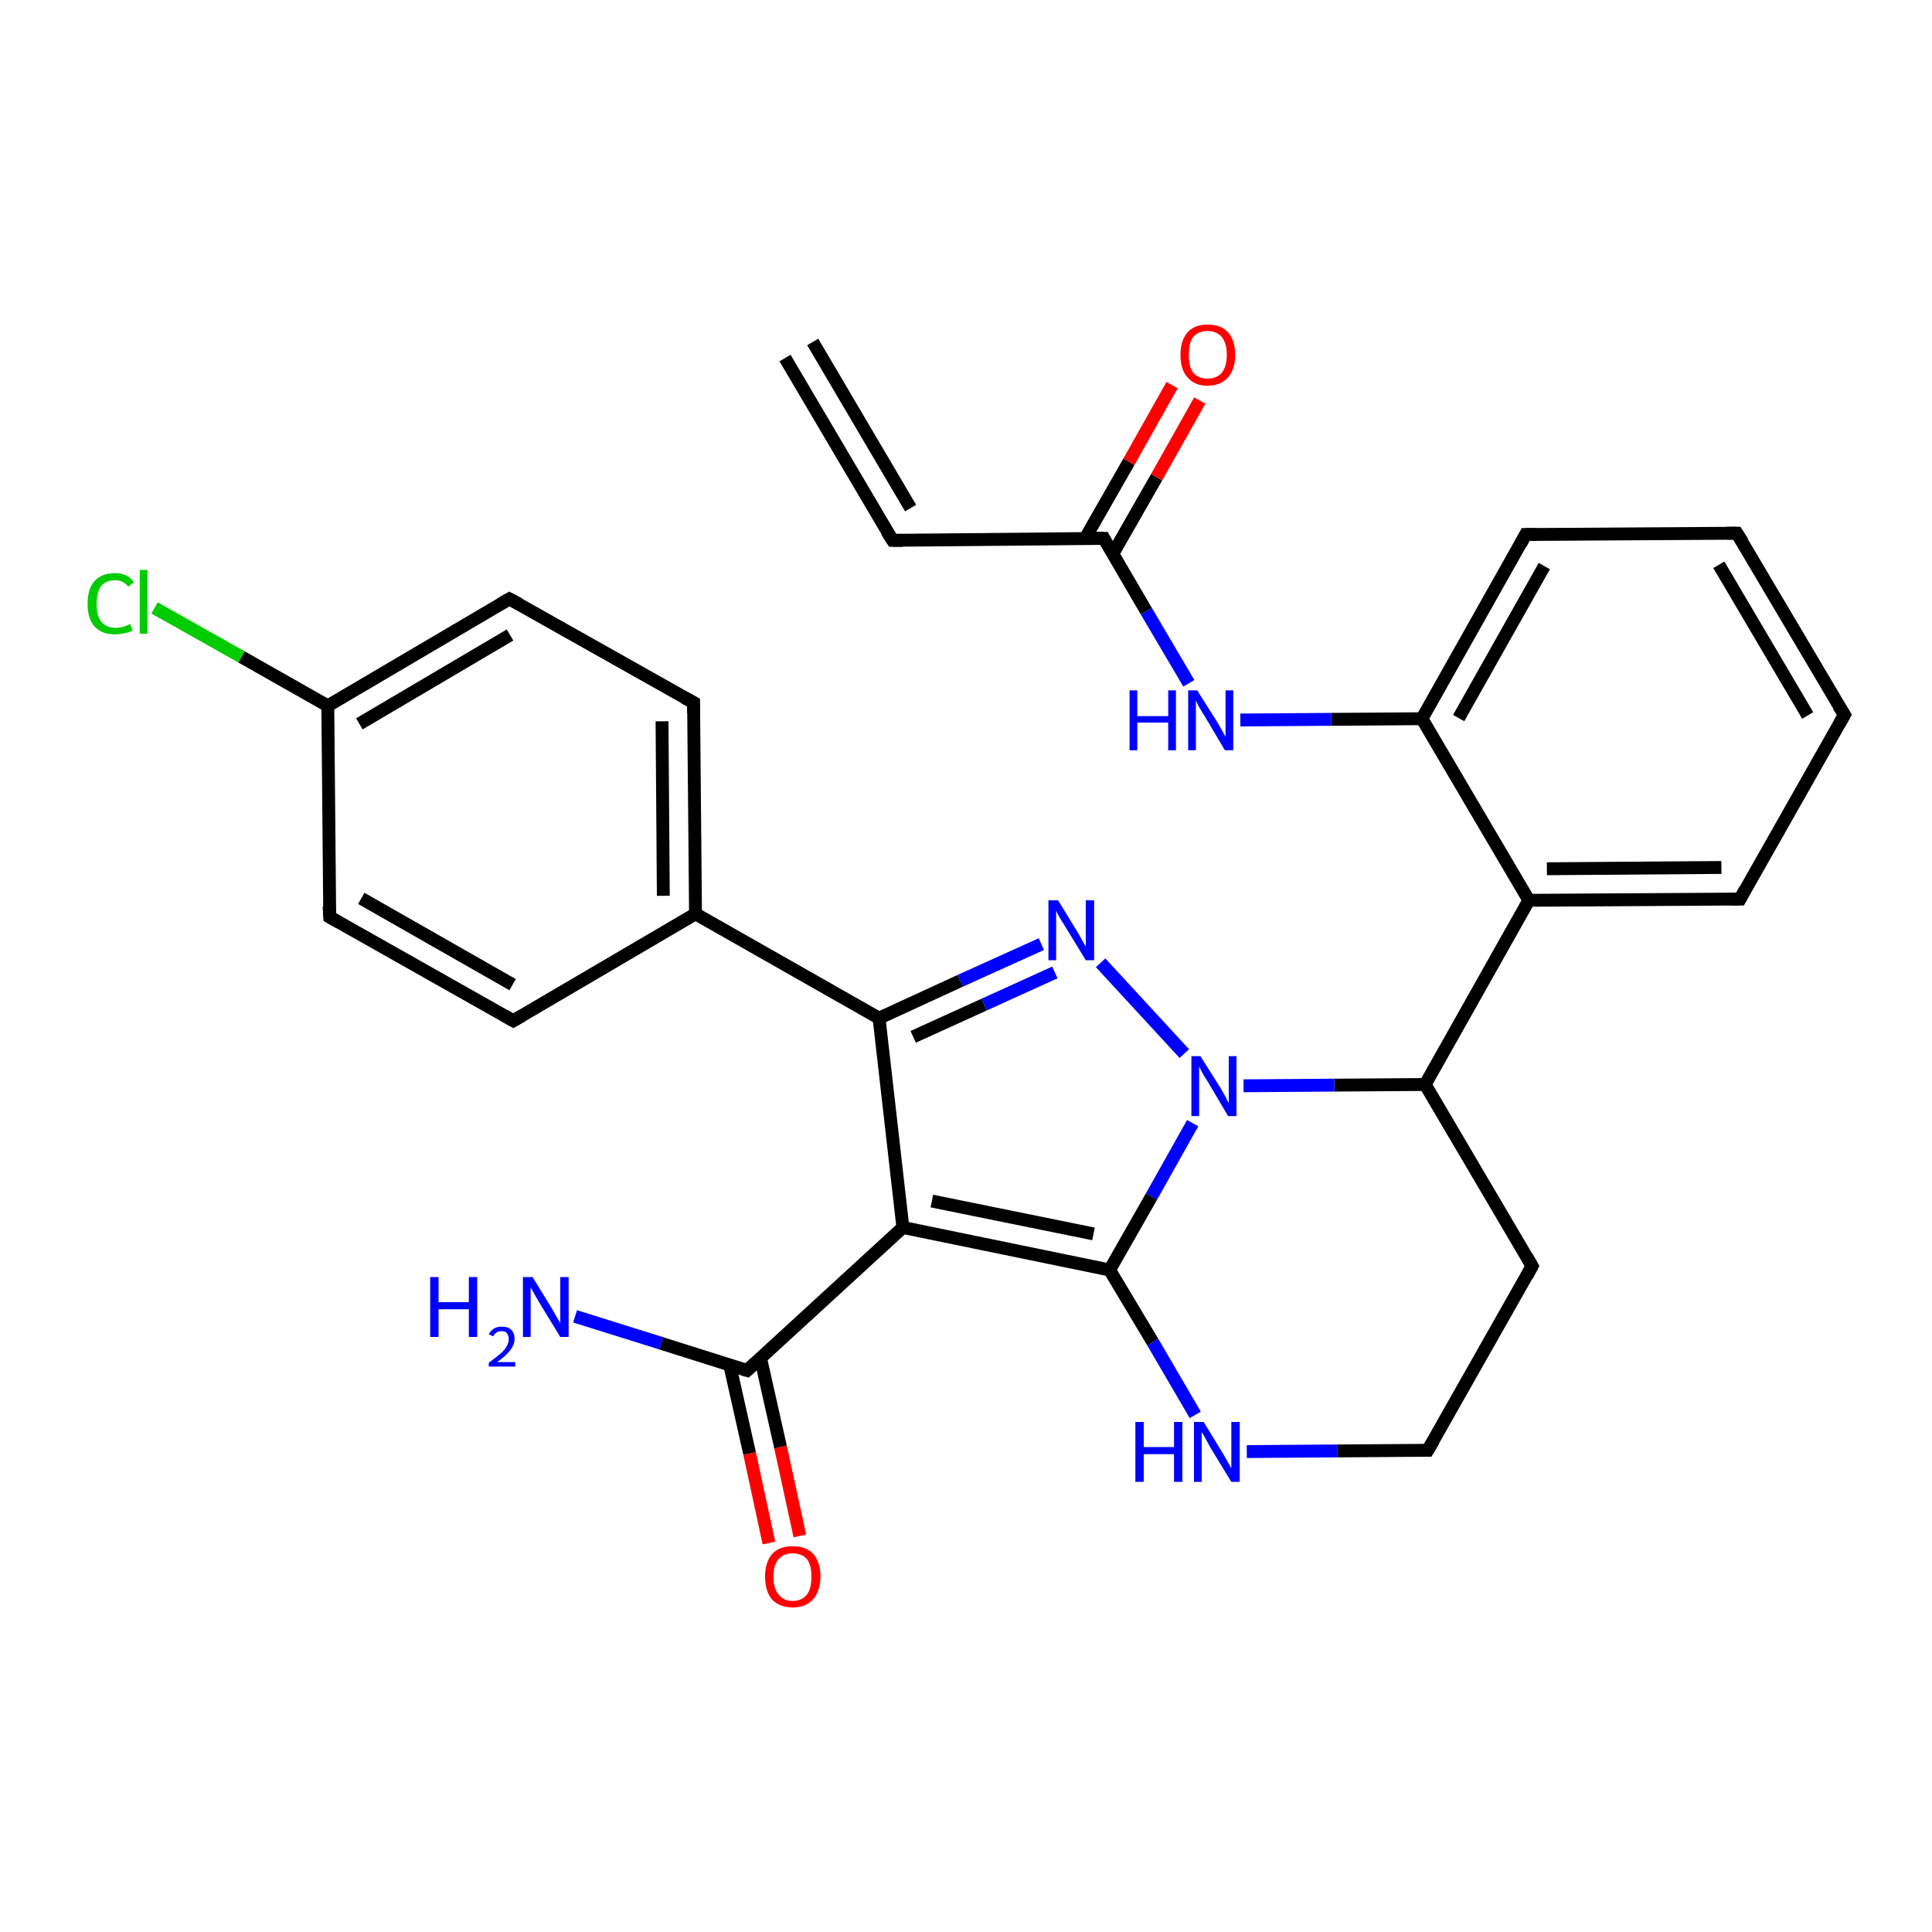 <?xml version='1.0' encoding='iso-8859-1'?>
<svg version='1.1' baseProfile='full'
              xmlns='http://www.w3.org/2000/svg'
                      xmlns:rdkit='http://www.rdkit.org/xml'
                      xmlns:xlink='http://www.w3.org/1999/xlink'
                  xml:space='preserve'
width='300px' height='300px' viewBox='0 0 300 300'>
<!-- END OF HEADER -->
<rect style='opacity:1.0;fill:#FFFFFF;stroke:none' width='300.0' height='300.0' x='0.0' y='0.0'> </rect>
<path class='bond-0 atom-0 atom-1' d='M 89.3,204.4 L 102.7,208.6' style='fill:none;fill-rule:evenodd;stroke:#0000FF;stroke-width:2.0px;stroke-linecap:butt;stroke-linejoin:miter;stroke-opacity:1' />
<path class='bond-0 atom-0 atom-1' d='M 102.7,208.6 L 116.0,212.8' style='fill:none;fill-rule:evenodd;stroke:#000000;stroke-width:2.0px;stroke-linecap:butt;stroke-linejoin:miter;stroke-opacity:1' />
<path class='bond-1 atom-1 atom-2' d='M 113.3,211.9 L 116.4,225.7' style='fill:none;fill-rule:evenodd;stroke:#000000;stroke-width:2.0px;stroke-linecap:butt;stroke-linejoin:miter;stroke-opacity:1' />
<path class='bond-1 atom-1 atom-2' d='M 116.4,225.7 L 119.4,239.6' style='fill:none;fill-rule:evenodd;stroke:#FF0000;stroke-width:2.0px;stroke-linecap:butt;stroke-linejoin:miter;stroke-opacity:1' />
<path class='bond-1 atom-1 atom-2' d='M 118.1,210.9 L 121.2,224.7' style='fill:none;fill-rule:evenodd;stroke:#000000;stroke-width:2.0px;stroke-linecap:butt;stroke-linejoin:miter;stroke-opacity:1' />
<path class='bond-1 atom-1 atom-2' d='M 121.2,224.7 L 124.2,238.5' style='fill:none;fill-rule:evenodd;stroke:#FF0000;stroke-width:2.0px;stroke-linecap:butt;stroke-linejoin:miter;stroke-opacity:1' />
<path class='bond-2 atom-1 atom-3' d='M 116.0,212.8 L 140.2,190.6' style='fill:none;fill-rule:evenodd;stroke:#000000;stroke-width:2.0px;stroke-linecap:butt;stroke-linejoin:miter;stroke-opacity:1' />
<path class='bond-3 atom-3 atom-4' d='M 140.2,190.6 L 172.3,197.2' style='fill:none;fill-rule:evenodd;stroke:#000000;stroke-width:2.0px;stroke-linecap:butt;stroke-linejoin:miter;stroke-opacity:1' />
<path class='bond-3 atom-3 atom-4' d='M 144.7,186.5 L 169.8,191.6' style='fill:none;fill-rule:evenodd;stroke:#000000;stroke-width:2.0px;stroke-linecap:butt;stroke-linejoin:miter;stroke-opacity:1' />
<path class='bond-4 atom-4 atom-5' d='M 172.3,197.2 L 179.0,208.4' style='fill:none;fill-rule:evenodd;stroke:#000000;stroke-width:2.0px;stroke-linecap:butt;stroke-linejoin:miter;stroke-opacity:1' />
<path class='bond-4 atom-4 atom-5' d='M 179.0,208.4 L 185.6,219.7' style='fill:none;fill-rule:evenodd;stroke:#0000FF;stroke-width:2.0px;stroke-linecap:butt;stroke-linejoin:miter;stroke-opacity:1' />
<path class='bond-5 atom-5 atom-6' d='M 193.6,225.4 L 207.7,225.3' style='fill:none;fill-rule:evenodd;stroke:#0000FF;stroke-width:2.0px;stroke-linecap:butt;stroke-linejoin:miter;stroke-opacity:1' />
<path class='bond-5 atom-5 atom-6' d='M 207.7,225.3 L 221.7,225.2' style='fill:none;fill-rule:evenodd;stroke:#000000;stroke-width:2.0px;stroke-linecap:butt;stroke-linejoin:miter;stroke-opacity:1' />
<path class='bond-6 atom-6 atom-7' d='M 221.7,225.2 L 237.9,196.6' style='fill:none;fill-rule:evenodd;stroke:#000000;stroke-width:2.0px;stroke-linecap:butt;stroke-linejoin:miter;stroke-opacity:1' />
<path class='bond-7 atom-7 atom-8' d='M 237.9,196.6 L 221.3,168.4' style='fill:none;fill-rule:evenodd;stroke:#000000;stroke-width:2.0px;stroke-linecap:butt;stroke-linejoin:miter;stroke-opacity:1' />
<path class='bond-8 atom-8 atom-9' d='M 221.3,168.4 L 237.4,139.8' style='fill:none;fill-rule:evenodd;stroke:#000000;stroke-width:2.0px;stroke-linecap:butt;stroke-linejoin:miter;stroke-opacity:1' />
<path class='bond-9 atom-9 atom-10' d='M 237.4,139.8 L 270.2,139.6' style='fill:none;fill-rule:evenodd;stroke:#000000;stroke-width:2.0px;stroke-linecap:butt;stroke-linejoin:miter;stroke-opacity:1' />
<path class='bond-9 atom-9 atom-10' d='M 240.2,134.9 L 267.3,134.7' style='fill:none;fill-rule:evenodd;stroke:#000000;stroke-width:2.0px;stroke-linecap:butt;stroke-linejoin:miter;stroke-opacity:1' />
<path class='bond-10 atom-10 atom-11' d='M 270.2,139.6 L 286.4,111.0' style='fill:none;fill-rule:evenodd;stroke:#000000;stroke-width:2.0px;stroke-linecap:butt;stroke-linejoin:miter;stroke-opacity:1' />
<path class='bond-11 atom-11 atom-12' d='M 286.4,111.0 L 269.7,82.8' style='fill:none;fill-rule:evenodd;stroke:#000000;stroke-width:2.0px;stroke-linecap:butt;stroke-linejoin:miter;stroke-opacity:1' />
<path class='bond-11 atom-11 atom-12' d='M 280.7,111.1 L 266.9,87.7' style='fill:none;fill-rule:evenodd;stroke:#000000;stroke-width:2.0px;stroke-linecap:butt;stroke-linejoin:miter;stroke-opacity:1' />
<path class='bond-12 atom-12 atom-13' d='M 269.7,82.8 L 236.9,83.0' style='fill:none;fill-rule:evenodd;stroke:#000000;stroke-width:2.0px;stroke-linecap:butt;stroke-linejoin:miter;stroke-opacity:1' />
<path class='bond-13 atom-13 atom-14' d='M 236.9,83.0 L 220.8,111.6' style='fill:none;fill-rule:evenodd;stroke:#000000;stroke-width:2.0px;stroke-linecap:butt;stroke-linejoin:miter;stroke-opacity:1' />
<path class='bond-13 atom-13 atom-14' d='M 239.8,87.9 L 226.5,111.5' style='fill:none;fill-rule:evenodd;stroke:#000000;stroke-width:2.0px;stroke-linecap:butt;stroke-linejoin:miter;stroke-opacity:1' />
<path class='bond-14 atom-14 atom-15' d='M 220.8,111.6 L 206.7,111.7' style='fill:none;fill-rule:evenodd;stroke:#000000;stroke-width:2.0px;stroke-linecap:butt;stroke-linejoin:miter;stroke-opacity:1' />
<path class='bond-14 atom-14 atom-15' d='M 206.7,111.7 L 192.6,111.8' style='fill:none;fill-rule:evenodd;stroke:#0000FF;stroke-width:2.0px;stroke-linecap:butt;stroke-linejoin:miter;stroke-opacity:1' />
<path class='bond-15 atom-15 atom-16' d='M 184.6,106.1 L 178.0,94.9' style='fill:none;fill-rule:evenodd;stroke:#0000FF;stroke-width:2.0px;stroke-linecap:butt;stroke-linejoin:miter;stroke-opacity:1' />
<path class='bond-15 atom-15 atom-16' d='M 178.0,94.9 L 171.4,83.6' style='fill:none;fill-rule:evenodd;stroke:#000000;stroke-width:2.0px;stroke-linecap:butt;stroke-linejoin:miter;stroke-opacity:1' />
<path class='bond-16 atom-16 atom-17' d='M 172.8,86.0 L 179.6,74.1' style='fill:none;fill-rule:evenodd;stroke:#000000;stroke-width:2.0px;stroke-linecap:butt;stroke-linejoin:miter;stroke-opacity:1' />
<path class='bond-16 atom-16 atom-17' d='M 179.6,74.1 L 186.3,62.2' style='fill:none;fill-rule:evenodd;stroke:#FF0000;stroke-width:2.0px;stroke-linecap:butt;stroke-linejoin:miter;stroke-opacity:1' />
<path class='bond-16 atom-16 atom-17' d='M 168.5,83.6 L 175.3,71.7' style='fill:none;fill-rule:evenodd;stroke:#000000;stroke-width:2.0px;stroke-linecap:butt;stroke-linejoin:miter;stroke-opacity:1' />
<path class='bond-16 atom-16 atom-17' d='M 175.3,71.7 L 182.0,59.8' style='fill:none;fill-rule:evenodd;stroke:#FF0000;stroke-width:2.0px;stroke-linecap:butt;stroke-linejoin:miter;stroke-opacity:1' />
<path class='bond-17 atom-16 atom-18' d='M 171.4,83.6 L 138.6,83.9' style='fill:none;fill-rule:evenodd;stroke:#000000;stroke-width:2.0px;stroke-linecap:butt;stroke-linejoin:miter;stroke-opacity:1' />
<path class='bond-18 atom-18 atom-19' d='M 138.6,83.9 L 121.9,55.6' style='fill:none;fill-rule:evenodd;stroke:#000000;stroke-width:2.0px;stroke-linecap:butt;stroke-linejoin:miter;stroke-opacity:1' />
<path class='bond-18 atom-18 atom-19' d='M 141.4,78.9 L 126.2,53.1' style='fill:none;fill-rule:evenodd;stroke:#000000;stroke-width:2.0px;stroke-linecap:butt;stroke-linejoin:miter;stroke-opacity:1' />
<path class='bond-19 atom-8 atom-20' d='M 221.3,168.4 L 207.2,168.5' style='fill:none;fill-rule:evenodd;stroke:#000000;stroke-width:2.0px;stroke-linecap:butt;stroke-linejoin:miter;stroke-opacity:1' />
<path class='bond-19 atom-8 atom-20' d='M 207.2,168.5 L 193.1,168.6' style='fill:none;fill-rule:evenodd;stroke:#0000FF;stroke-width:2.0px;stroke-linecap:butt;stroke-linejoin:miter;stroke-opacity:1' />
<path class='bond-20 atom-20 atom-21' d='M 183.9,163.6 L 170.9,149.5' style='fill:none;fill-rule:evenodd;stroke:#0000FF;stroke-width:2.0px;stroke-linecap:butt;stroke-linejoin:miter;stroke-opacity:1' />
<path class='bond-21 atom-21 atom-22' d='M 161.7,146.6 L 149.1,152.3' style='fill:none;fill-rule:evenodd;stroke:#0000FF;stroke-width:2.0px;stroke-linecap:butt;stroke-linejoin:miter;stroke-opacity:1' />
<path class='bond-21 atom-21 atom-22' d='M 149.1,152.3 L 136.5,158.1' style='fill:none;fill-rule:evenodd;stroke:#000000;stroke-width:2.0px;stroke-linecap:butt;stroke-linejoin:miter;stroke-opacity:1' />
<path class='bond-21 atom-21 atom-22' d='M 163.8,151.0 L 152.8,156.0' style='fill:none;fill-rule:evenodd;stroke:#0000FF;stroke-width:2.0px;stroke-linecap:butt;stroke-linejoin:miter;stroke-opacity:1' />
<path class='bond-21 atom-21 atom-22' d='M 152.8,156.0 L 141.8,161.0' style='fill:none;fill-rule:evenodd;stroke:#000000;stroke-width:2.0px;stroke-linecap:butt;stroke-linejoin:miter;stroke-opacity:1' />
<path class='bond-22 atom-22 atom-23' d='M 136.5,158.1 L 108.0,141.9' style='fill:none;fill-rule:evenodd;stroke:#000000;stroke-width:2.0px;stroke-linecap:butt;stroke-linejoin:miter;stroke-opacity:1' />
<path class='bond-23 atom-23 atom-24' d='M 108.0,141.9 L 107.7,109.1' style='fill:none;fill-rule:evenodd;stroke:#000000;stroke-width:2.0px;stroke-linecap:butt;stroke-linejoin:miter;stroke-opacity:1' />
<path class='bond-23 atom-23 atom-24' d='M 103.0,139.1 L 102.8,112.0' style='fill:none;fill-rule:evenodd;stroke:#000000;stroke-width:2.0px;stroke-linecap:butt;stroke-linejoin:miter;stroke-opacity:1' />
<path class='bond-24 atom-24 atom-25' d='M 107.7,109.1 L 79.1,93.0' style='fill:none;fill-rule:evenodd;stroke:#000000;stroke-width:2.0px;stroke-linecap:butt;stroke-linejoin:miter;stroke-opacity:1' />
<path class='bond-25 atom-25 atom-26' d='M 79.1,93.0 L 50.9,109.6' style='fill:none;fill-rule:evenodd;stroke:#000000;stroke-width:2.0px;stroke-linecap:butt;stroke-linejoin:miter;stroke-opacity:1' />
<path class='bond-25 atom-25 atom-26' d='M 79.2,98.6 L 55.8,112.4' style='fill:none;fill-rule:evenodd;stroke:#000000;stroke-width:2.0px;stroke-linecap:butt;stroke-linejoin:miter;stroke-opacity:1' />
<path class='bond-26 atom-26 atom-27' d='M 50.9,109.6 L 37.5,102.0' style='fill:none;fill-rule:evenodd;stroke:#000000;stroke-width:2.0px;stroke-linecap:butt;stroke-linejoin:miter;stroke-opacity:1' />
<path class='bond-26 atom-26 atom-27' d='M 37.5,102.0 L 24.0,94.4' style='fill:none;fill-rule:evenodd;stroke:#00CC00;stroke-width:2.0px;stroke-linecap:butt;stroke-linejoin:miter;stroke-opacity:1' />
<path class='bond-27 atom-26 atom-28' d='M 50.9,109.6 L 51.2,142.4' style='fill:none;fill-rule:evenodd;stroke:#000000;stroke-width:2.0px;stroke-linecap:butt;stroke-linejoin:miter;stroke-opacity:1' />
<path class='bond-28 atom-28 atom-29' d='M 51.2,142.4 L 79.7,158.5' style='fill:none;fill-rule:evenodd;stroke:#000000;stroke-width:2.0px;stroke-linecap:butt;stroke-linejoin:miter;stroke-opacity:1' />
<path class='bond-28 atom-28 atom-29' d='M 56.1,139.5 L 79.6,152.9' style='fill:none;fill-rule:evenodd;stroke:#000000;stroke-width:2.0px;stroke-linecap:butt;stroke-linejoin:miter;stroke-opacity:1' />
<path class='bond-29 atom-22 atom-3' d='M 136.5,158.1 L 140.2,190.6' style='fill:none;fill-rule:evenodd;stroke:#000000;stroke-width:2.0px;stroke-linecap:butt;stroke-linejoin:miter;stroke-opacity:1' />
<path class='bond-30 atom-29 atom-23' d='M 79.7,158.5 L 108.0,141.9' style='fill:none;fill-rule:evenodd;stroke:#000000;stroke-width:2.0px;stroke-linecap:butt;stroke-linejoin:miter;stroke-opacity:1' />
<path class='bond-31 atom-20 atom-4' d='M 185.2,174.4 L 178.8,185.8' style='fill:none;fill-rule:evenodd;stroke:#0000FF;stroke-width:2.0px;stroke-linecap:butt;stroke-linejoin:miter;stroke-opacity:1' />
<path class='bond-31 atom-20 atom-4' d='M 178.8,185.8 L 172.3,197.2' style='fill:none;fill-rule:evenodd;stroke:#000000;stroke-width:2.0px;stroke-linecap:butt;stroke-linejoin:miter;stroke-opacity:1' />
<path class='bond-32 atom-14 atom-9' d='M 220.8,111.6 L 237.4,139.8' style='fill:none;fill-rule:evenodd;stroke:#000000;stroke-width:2.0px;stroke-linecap:butt;stroke-linejoin:miter;stroke-opacity:1' />
<path d='M 115.3,212.6 L 116.0,212.8 L 117.2,211.7' style='fill:none;stroke:#000000;stroke-width:2.0px;stroke-linecap:butt;stroke-linejoin:miter;stroke-opacity:1;' />
<path d='M 221.0,225.2 L 221.7,225.2 L 222.6,223.7' style='fill:none;stroke:#000000;stroke-width:2.0px;stroke-linecap:butt;stroke-linejoin:miter;stroke-opacity:1;' />
<path d='M 237.1,198.1 L 237.9,196.6 L 237.1,195.2' style='fill:none;stroke:#000000;stroke-width:2.0px;stroke-linecap:butt;stroke-linejoin:miter;stroke-opacity:1;' />
<path d='M 268.6,139.6 L 270.2,139.6 L 271.0,138.1' style='fill:none;stroke:#000000;stroke-width:2.0px;stroke-linecap:butt;stroke-linejoin:miter;stroke-opacity:1;' />
<path d='M 285.6,112.4 L 286.4,111.0 L 285.5,109.6' style='fill:none;stroke:#000000;stroke-width:2.0px;stroke-linecap:butt;stroke-linejoin:miter;stroke-opacity:1;' />
<path d='M 270.6,84.2 L 269.7,82.8 L 268.1,82.8' style='fill:none;stroke:#000000;stroke-width:2.0px;stroke-linecap:butt;stroke-linejoin:miter;stroke-opacity:1;' />
<path d='M 238.6,83.0 L 236.9,83.0 L 236.1,84.5' style='fill:none;stroke:#000000;stroke-width:2.0px;stroke-linecap:butt;stroke-linejoin:miter;stroke-opacity:1;' />
<path d='M 171.7,84.2 L 171.4,83.6 L 169.7,83.6' style='fill:none;stroke:#000000;stroke-width:2.0px;stroke-linecap:butt;stroke-linejoin:miter;stroke-opacity:1;' />
<path d='M 140.2,83.9 L 138.6,83.9 L 137.7,82.5' style='fill:none;stroke:#000000;stroke-width:2.0px;stroke-linecap:butt;stroke-linejoin:miter;stroke-opacity:1;' />
<path d='M 107.7,110.7 L 107.7,109.1 L 106.2,108.3' style='fill:none;stroke:#000000;stroke-width:2.0px;stroke-linecap:butt;stroke-linejoin:miter;stroke-opacity:1;' />
<path d='M 80.6,93.8 L 79.1,93.0 L 77.7,93.8' style='fill:none;stroke:#000000;stroke-width:2.0px;stroke-linecap:butt;stroke-linejoin:miter;stroke-opacity:1;' />
<path d='M 51.1,140.7 L 51.2,142.4 L 52.6,143.2' style='fill:none;stroke:#000000;stroke-width:2.0px;stroke-linecap:butt;stroke-linejoin:miter;stroke-opacity:1;' />
<path d='M 78.3,157.7 L 79.7,158.5 L 81.1,157.7' style='fill:none;stroke:#000000;stroke-width:2.0px;stroke-linecap:butt;stroke-linejoin:miter;stroke-opacity:1;' />
<path class='atom-0' d='M 66.8 198.3
L 68.1 198.3
L 68.1 202.2
L 72.8 202.2
L 72.8 198.3
L 74.1 198.3
L 74.1 207.6
L 72.8 207.6
L 72.8 203.3
L 68.1 203.3
L 68.1 207.6
L 66.8 207.6
L 66.8 198.3
' fill='#0000FF'/>
<path class='atom-0' d='M 75.9 207.2
Q 76.1 206.7, 76.7 206.3
Q 77.2 206.0, 77.9 206.0
Q 78.9 206.0, 79.4 206.5
Q 79.9 207.0, 79.9 207.9
Q 79.9 208.8, 79.2 209.7
Q 78.6 210.5, 77.2 211.5
L 80.0 211.5
L 80.0 212.2
L 75.9 212.2
L 75.9 211.6
Q 77.0 210.8, 77.7 210.2
Q 78.4 209.6, 78.7 209.0
Q 79.0 208.5, 79.0 207.9
Q 79.0 207.4, 78.7 207.0
Q 78.5 206.7, 77.9 206.7
Q 77.4 206.7, 77.1 206.9
Q 76.8 207.1, 76.6 207.5
L 75.9 207.2
' fill='#0000FF'/>
<path class='atom-0' d='M 82.7 198.3
L 85.7 203.2
Q 86.0 203.7, 86.5 204.6
Q 87.0 205.4, 87.0 205.5
L 87.0 198.3
L 88.3 198.3
L 88.3 207.6
L 87.0 207.6
L 83.7 202.2
Q 83.3 201.5, 82.9 200.8
Q 82.5 200.1, 82.4 199.9
L 82.4 207.6
L 81.2 207.6
L 81.2 198.3
L 82.7 198.3
' fill='#0000FF'/>
<path class='atom-2' d='M 118.8 244.8
Q 118.8 242.6, 119.9 241.3
Q 121.0 240.1, 123.1 240.1
Q 125.2 240.1, 126.3 241.3
Q 127.4 242.6, 127.4 244.8
Q 127.4 247.1, 126.2 248.4
Q 125.1 249.6, 123.1 249.6
Q 121.1 249.6, 119.9 248.4
Q 118.8 247.1, 118.8 244.8
M 123.1 248.6
Q 124.5 248.6, 125.3 247.6
Q 126.0 246.7, 126.0 244.8
Q 126.0 243.0, 125.3 242.1
Q 124.5 241.2, 123.1 241.2
Q 121.7 241.2, 120.9 242.1
Q 120.1 243.0, 120.1 244.8
Q 120.1 246.7, 120.9 247.6
Q 121.7 248.6, 123.1 248.6
' fill='#FF0000'/>
<path class='atom-5' d='M 176.3 220.8
L 177.6 220.8
L 177.6 224.7
L 182.3 224.7
L 182.3 220.8
L 183.6 220.8
L 183.6 230.1
L 182.3 230.1
L 182.3 225.8
L 177.6 225.8
L 177.6 230.1
L 176.3 230.1
L 176.3 220.8
' fill='#0000FF'/>
<path class='atom-5' d='M 186.9 220.8
L 189.9 225.7
Q 190.2 226.2, 190.7 227.1
Q 191.2 228.0, 191.2 228.0
L 191.2 220.8
L 192.5 220.8
L 192.5 230.1
L 191.2 230.1
L 187.9 224.7
Q 187.6 224.1, 187.2 223.4
Q 186.8 222.6, 186.6 222.4
L 186.6 230.1
L 185.4 230.1
L 185.4 220.8
L 186.9 220.8
' fill='#0000FF'/>
<path class='atom-15' d='M 175.4 107.2
L 176.6 107.2
L 176.6 111.2
L 181.4 111.2
L 181.4 107.2
L 182.6 107.2
L 182.6 116.5
L 181.4 116.5
L 181.4 112.2
L 176.6 112.2
L 176.6 116.5
L 175.4 116.5
L 175.4 107.2
' fill='#0000FF'/>
<path class='atom-15' d='M 185.9 107.2
L 189.0 112.1
Q 189.3 112.6, 189.8 113.5
Q 190.3 114.4, 190.3 114.4
L 190.3 107.2
L 191.5 107.2
L 191.5 116.5
L 190.2 116.5
L 187.0 111.1
Q 186.6 110.5, 186.2 109.8
Q 185.8 109.0, 185.7 108.8
L 185.7 116.5
L 184.5 116.5
L 184.5 107.2
L 185.9 107.2
' fill='#0000FF'/>
<path class='atom-17' d='M 183.3 55.1
Q 183.3 52.9, 184.4 51.6
Q 185.5 50.4, 187.5 50.4
Q 189.6 50.4, 190.7 51.6
Q 191.8 52.9, 191.8 55.1
Q 191.8 57.3, 190.7 58.6
Q 189.5 59.9, 187.5 59.9
Q 185.5 59.9, 184.4 58.6
Q 183.3 57.4, 183.3 55.1
M 187.5 58.8
Q 188.9 58.8, 189.7 57.9
Q 190.5 56.9, 190.5 55.1
Q 190.5 53.3, 189.7 52.3
Q 188.9 51.4, 187.5 51.4
Q 186.1 51.4, 185.3 52.3
Q 184.6 53.2, 184.6 55.1
Q 184.6 57.0, 185.3 57.9
Q 186.1 58.8, 187.5 58.8
' fill='#FF0000'/>
<path class='atom-20' d='M 186.4 164.0
L 189.5 168.9
Q 189.8 169.4, 190.3 170.3
Q 190.7 171.2, 190.8 171.2
L 190.8 164.0
L 192.0 164.0
L 192.0 173.3
L 190.7 173.3
L 187.5 167.9
Q 187.1 167.3, 186.7 166.6
Q 186.3 165.8, 186.2 165.6
L 186.2 173.3
L 185.0 173.3
L 185.0 164.0
L 186.4 164.0
' fill='#0000FF'/>
<path class='atom-21' d='M 164.3 139.8
L 167.3 144.7
Q 167.6 145.2, 168.1 146.1
Q 168.6 147.0, 168.6 147.0
L 168.6 139.8
L 169.9 139.8
L 169.9 149.1
L 168.6 149.1
L 165.3 143.7
Q 164.9 143.1, 164.5 142.4
Q 164.1 141.7, 164.0 141.4
L 164.0 149.1
L 162.8 149.1
L 162.8 139.8
L 164.3 139.8
' fill='#0000FF'/>
<path class='atom-27' d='M 13.6 93.8
Q 13.6 91.4, 14.7 90.2
Q 15.8 89.0, 17.9 89.0
Q 19.8 89.0, 20.8 90.4
L 19.9 91.1
Q 19.2 90.1, 17.9 90.1
Q 16.5 90.1, 15.7 91.0
Q 15.0 92.0, 15.0 93.8
Q 15.0 95.6, 15.7 96.5
Q 16.5 97.5, 18.0 97.5
Q 19.0 97.5, 20.2 96.9
L 20.6 97.9
Q 20.1 98.2, 19.4 98.3
Q 18.6 98.5, 17.8 98.5
Q 15.8 98.5, 14.7 97.3
Q 13.6 96.1, 13.6 93.8
' fill='#00CC00'/>
<path class='atom-27' d='M 21.7 88.5
L 22.9 88.5
L 22.9 98.4
L 21.7 98.4
L 21.7 88.5
' fill='#00CC00'/>
</svg>
